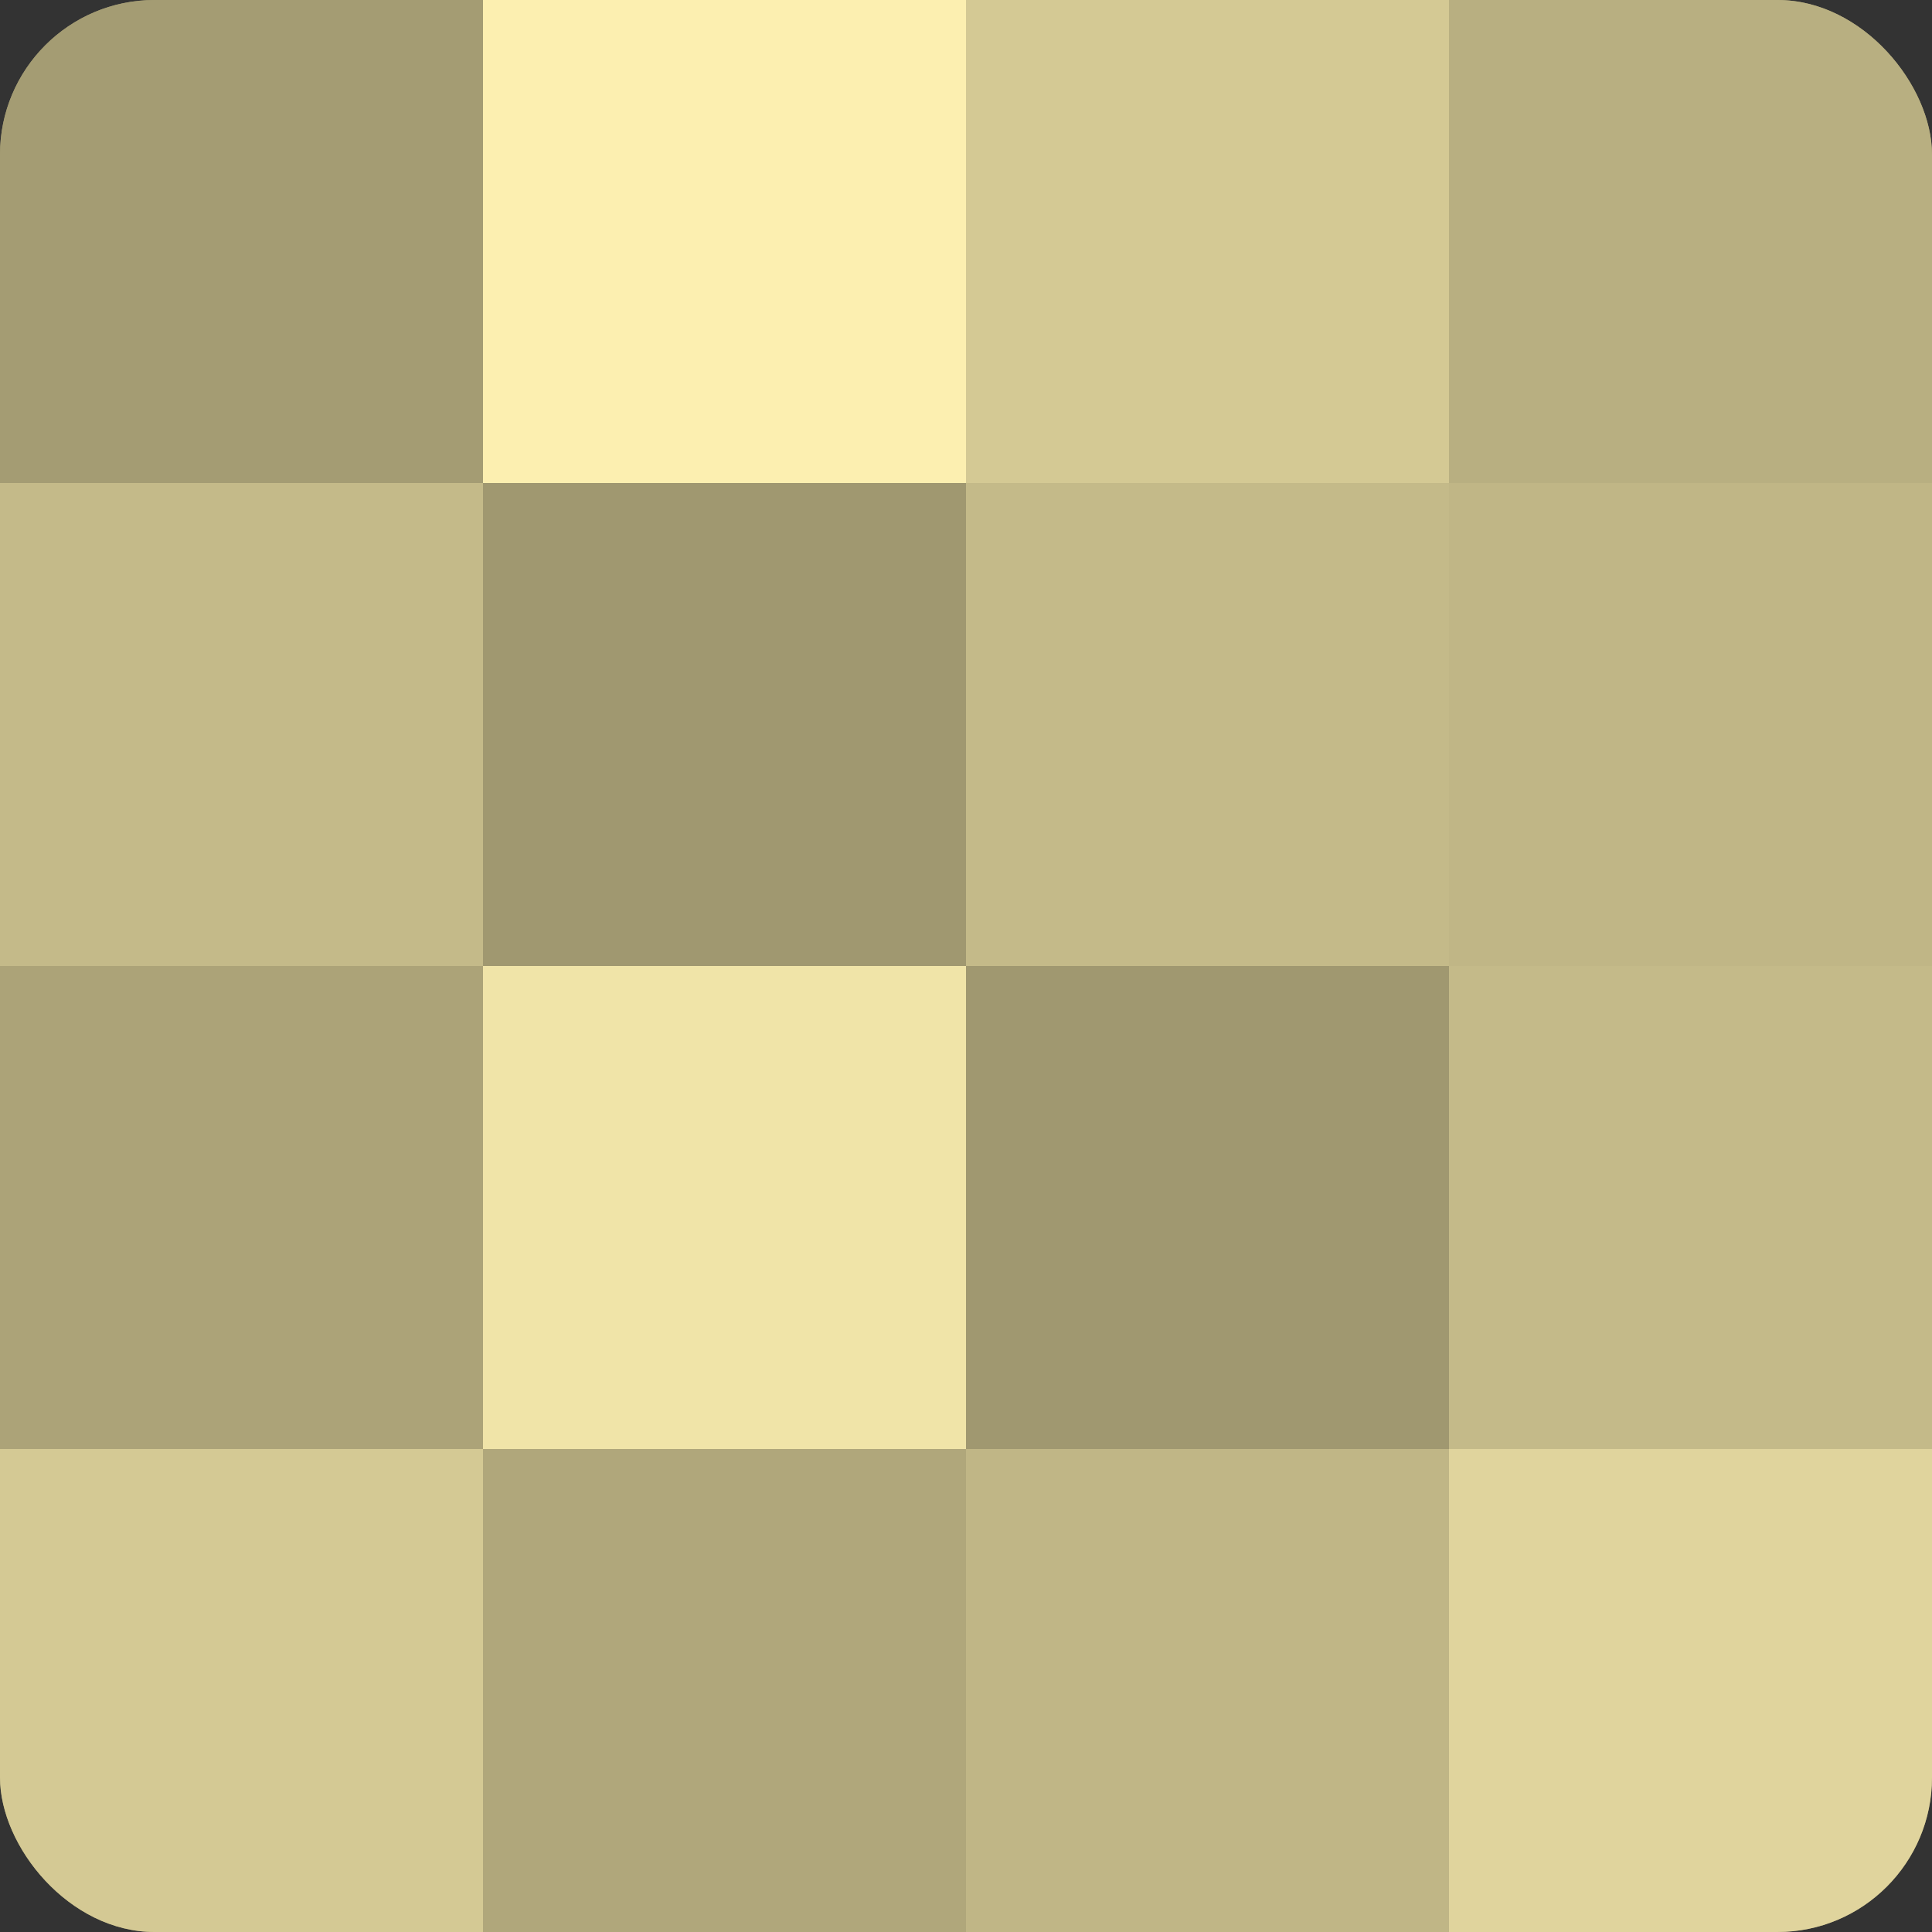 <?xml version="1.0" encoding="UTF-8"?>
<svg xmlns="http://www.w3.org/2000/svg" width="80" height="80" viewBox="0 0 100 100" preserveAspectRatio="xMidYMid meet"><rect x="0" y="0" width="100" height="100" fill="#333333" stroke="none"/><defs><clipPath id="c" width="100" height="100"><rect width="100" height="100" rx="8" ry="8"/></clipPath></defs><g clip-path="url(#c)"><rect width="100" height="100" fill="#a09870"/><rect width="25" height="25" fill="#a49c73"/><rect y="25" width="25" height="25" fill="#c4ba89"/><rect y="50" width="25" height="25" fill="#aca378"/><rect y="75" width="25" height="25" fill="#d4c994"/><rect x="25" width="25" height="25" fill="#fcefb0"/><rect x="25" y="25" width="25" height="25" fill="#a09870"/><rect x="25" y="50" width="25" height="25" fill="#f0e4a8"/><rect x="25" y="75" width="25" height="25" fill="#b0a77b"/><rect x="50" width="25" height="25" fill="#d4c994"/><rect x="50" y="25" width="25" height="25" fill="#c4ba89"/><rect x="50" y="50" width="25" height="25" fill="#a09870"/><rect x="50" y="75" width="25" height="25" fill="#c0b686"/><rect x="75" width="25" height="25" fill="#b8af81"/><rect x="75" y="25" width="25" height="25" fill="#c0b686"/><rect x="75" y="50" width="25" height="25" fill="#c4ba89"/><rect x="75" y="75" width="25" height="25" fill="#e0d49d"/></g></svg>

